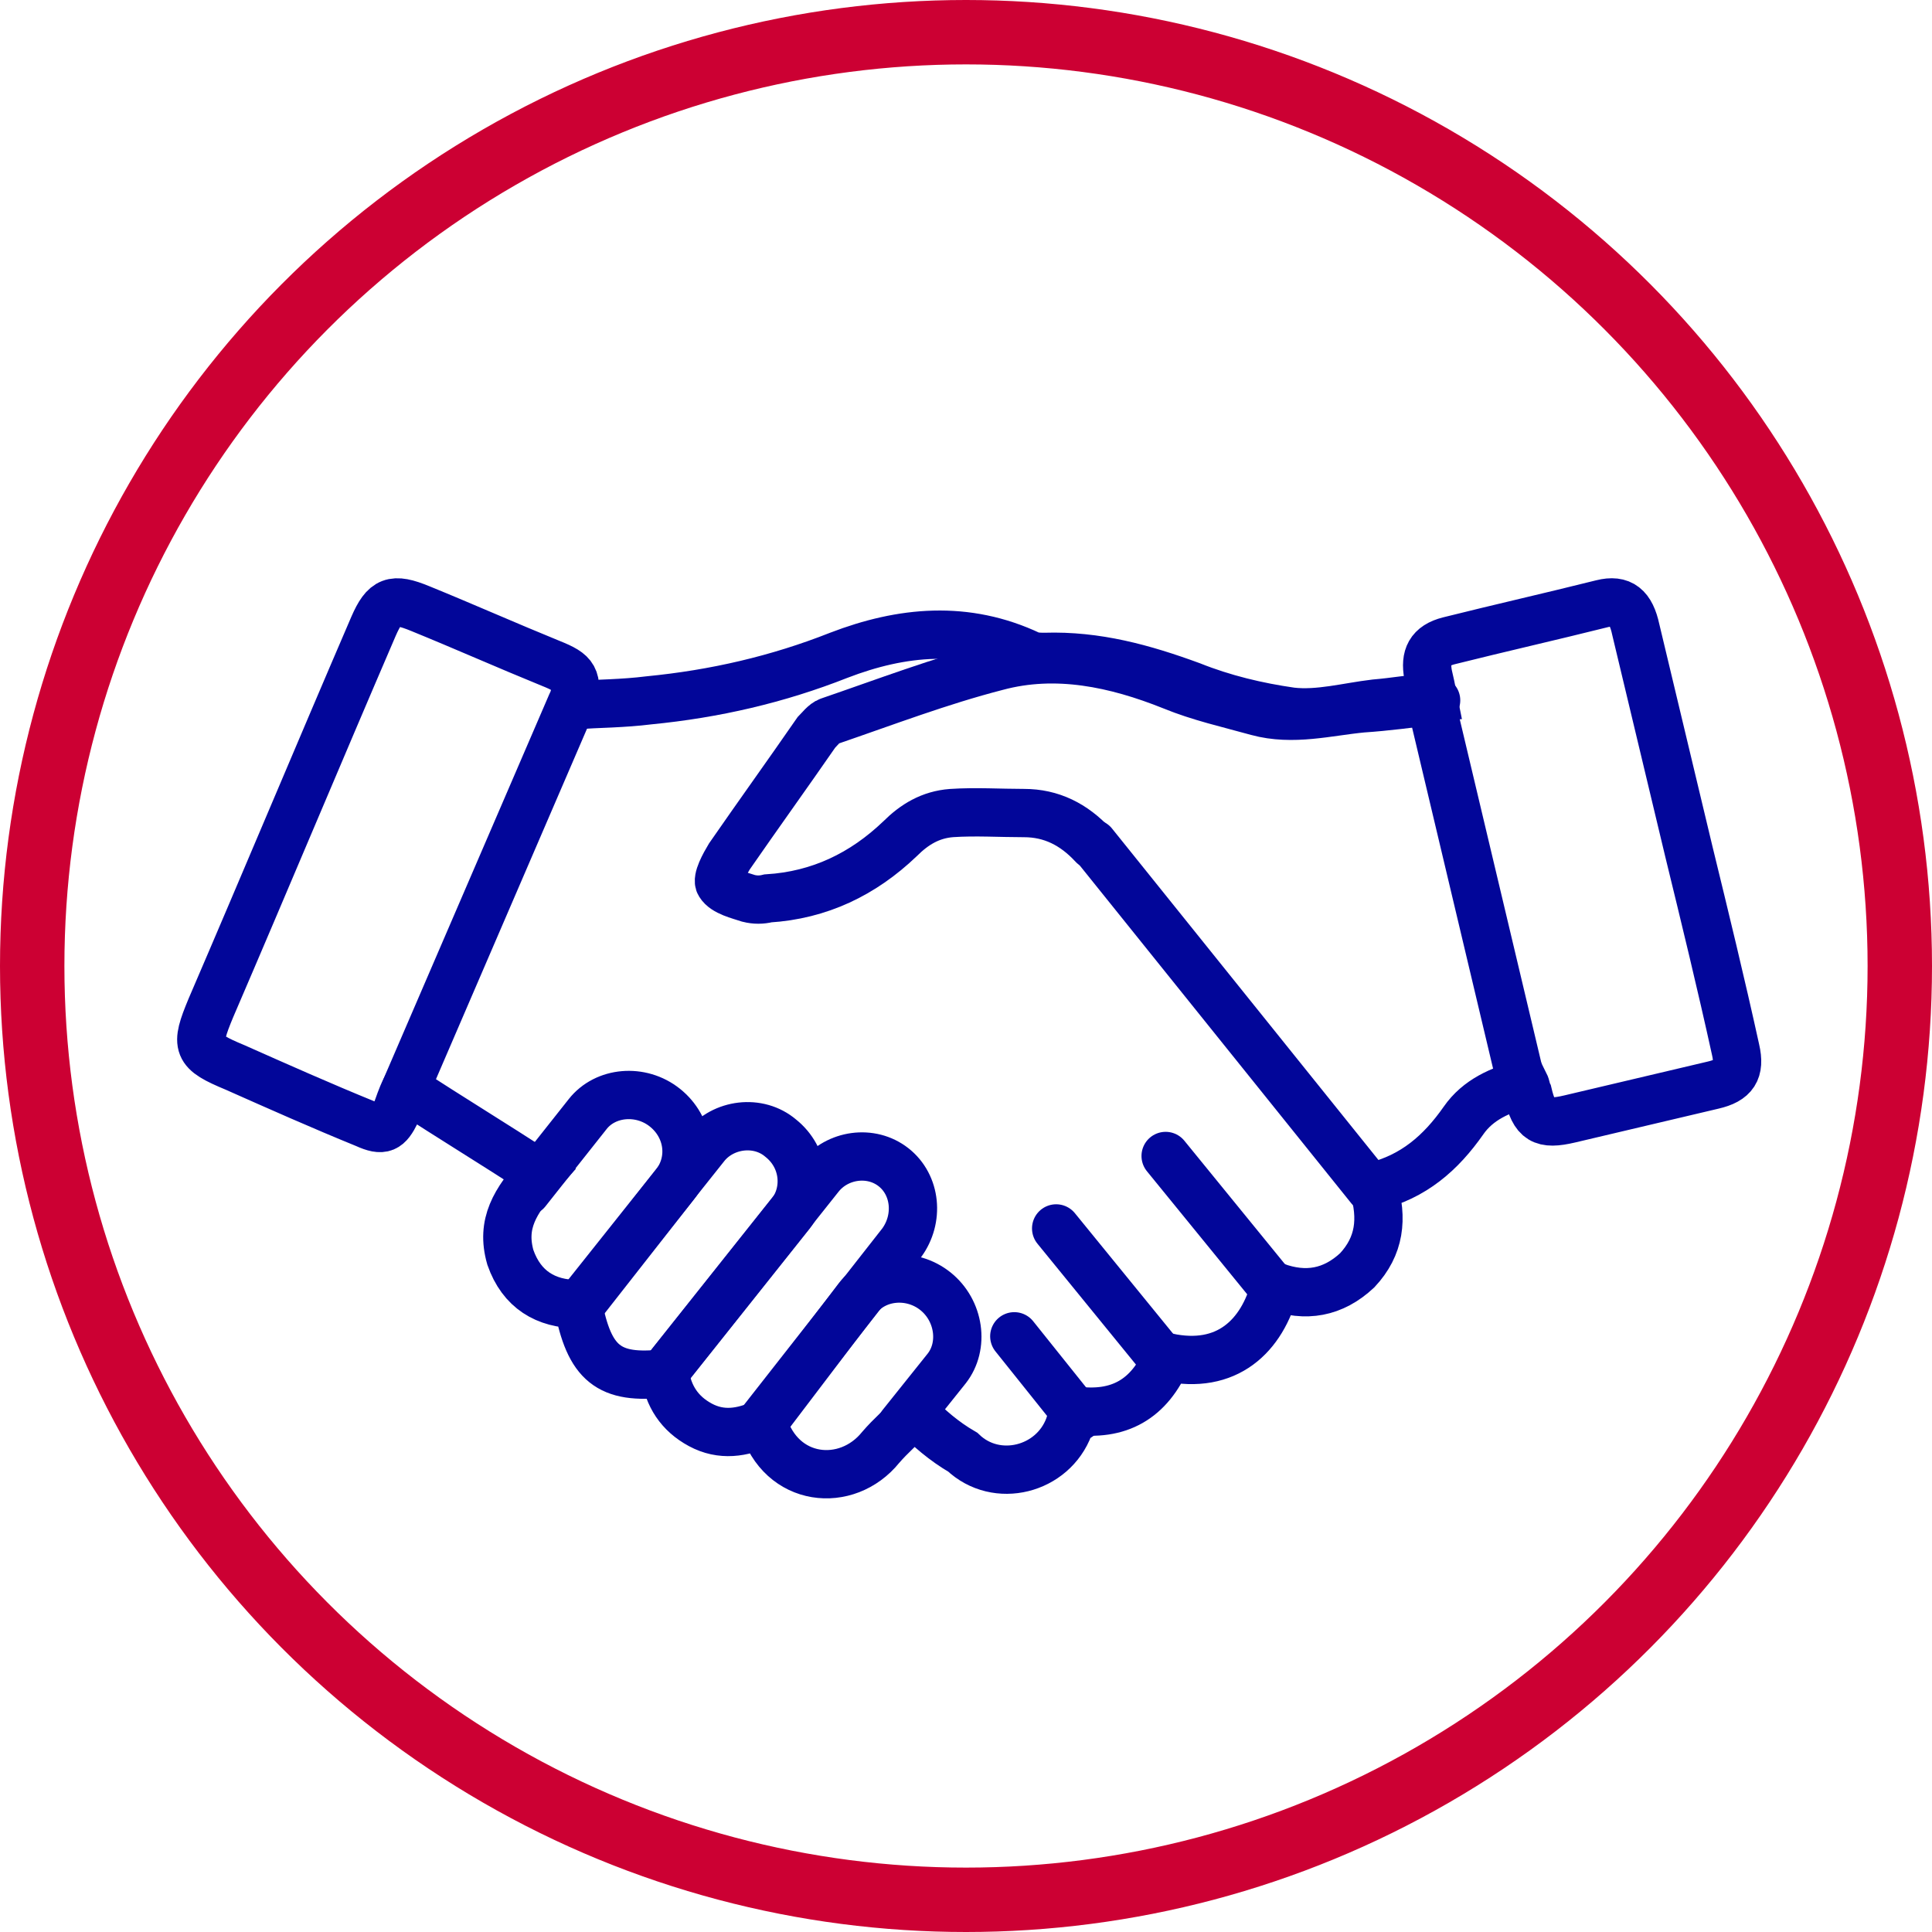 <svg class="mx-auto mw-100" style="fill:none;stroke:#020699;stroke-width:3;stroke-linecap:round;stroke-miterlimit:10;" version="1.1" viewBox="0 0 120 120" width="120" xmlns="http://www.w3.org/2000/svg"> <circle cx="60" cy="60" r="58" style="stroke:#CC0033;stroke-width:4;"></circle> <path d="M56.8,87.8c-0.7,0.7-1.5,1.4-2.1,2.1c-2.1,2.6-6.2,2.2-7.3-1.5c-1.3,0.6-2.6,0.8-3.9,0.1 c-1.3-0.7-2-1.8-2.2-3.2c-3.5,0.4-4.7-0.6-5.4-4.3c-2,0-3.5-0.9-4.2-2.9c-0.6-2.1,0.3-3.5,1.8-5.2c-2.9-1.9-5.4-3.4-8.3-5.3 c-0.3,0.6-0.4,1-0.6,1.5c-0.5,1-0.8,1.2-1.9,0.7c-2.7-1.1-5.4-2.3-8.1-3.5c-2.4-1-2.5-1.3-1.5-3.7c3.4-7.9,6.7-15.8,10.1-23.7 c0.7-1.6,1.2-1.8,2.9-1.1c2.7,1.1,5.4,2.3,8.1,3.4c1.5,0.6,1.7,0.9,1.4,2.6c1.6-0.1,3.1-0.1,4.7-0.3c4.1-0.4,8-1.3,11.8-2.8 c3.9-1.5,7.9-1.9,11.9,0c0.3,0.1,0.6,0.1,0.9,0.1c3.2-0.1,6.1,0.7,9.1,1.8c2,0.8,4.1,1.3,6.2,1.6c1.7,0.2,3.5-0.3,5.2-0.5 c1.2-0.1,2.3-0.3,3.6-0.4c-0.1-0.5-0.2-1-0.3-1.4c-0.2-1.1,0.1-1.8,1.3-2.1c3.2-0.8,6.3-1.5,9.5-2.3c1.2-0.3,1.8,0.2,2.1,1.6 c1.1,4.6,2.2,9.2,3.3,13.8c1,4.1,2,8.2,2.9,12.3c0.3,1.3-0.1,1.9-1.4,2.2c-3,0.7-5.9,1.4-8.9,2.1c-1.7,0.4-2.2,0.1-2.6-1.6 c-0.1-0.2-0.1-0.4-0.2-0.6c-1.5,0.4-2.9,1-3.8,2.3c-1.4,2-3.1,3.5-5.6,4.1c0.6,2,0.4,3.7-1,5.2c-1.5,1.4-3.2,1.7-5.1,1 c-0.8,3.1-3,5.2-6.7,4.4c-1.1,2.6-3,3.7-5.8,3.3c-0.1,0.4-0.2,0.7-0.3,1c-1,2.7-4.5,3.6-6.6,1.6C58.6,89.5,57.7,88.7,56.8,87.8z"></path> <path d="M89.2,43.5c-1.6,0.2-3.1,0.4-4.6,0.5c-2.1,0.2-4.3,0.8-6.5,0.2c-1.8-0.5-3.6-0.9-5.3-1.6 c-3.5-1.4-7.2-2.2-10.9-1.2c-3.5,0.9-6.9,2.2-10.4,3.4c-0.3,0.1-0.6,0.5-0.8,0.7c-1.8,2.6-3.6,5.1-5.4,7.7c-0.3,0.5-0.8,1.4-0.6,1.7 c0.3,0.5,1.2,0.7,1.8,0.9c0.4,0.1,0.8,0.1,1.2,0c3.2-0.2,5.9-1.5,8.2-3.7c0.9-0.9,1.9-1.5,3.2-1.6c1.5-0.1,3,0,4.5,0 c1.7,0,3.1,0.7,4.3,2"></path> <path d="M88.8,43.3l5.7,24"></path> <path d="M25.2,67.6l10.3-23.9"></path> <path d="M67,88l-4-5"></path> <path d="M72.2,84.4l-6.6-8.1"></path> <path d="M79,79.9l-6.6-8.1"></path> <path d="M85.1,73.8L67.9,52.4"></path> <path d="M32.7,74l3.8-4.8c1.1-1.4,3.3-1.6,4.8-0.4c1.5,1.2,1.8,3.3,0.6,4.8l-5.8,7.4"></path> <path d="M36.4,80.5l7.4-9.3c1.1-1.4,3.3-1.7,4.7-0.5c1.5,1.2,1.7,3.3,0.6,4.7l-7.4,9.3"></path> <path d="M47.3,88.5l6-7.9c1.1-1.4,3.3-1.6,4.8-0.4c1.5,1.2,1.8,3.4,0.7,4.8l-2.8,3.5"></path> <path d="M41.2,85.3l9.7-12.2c1.1-1.4,3.2-1.7,4.6-0.6c1.4,1.1,1.6,3.2,0.5,4.7l-8.7,11.1"></path> </svg>